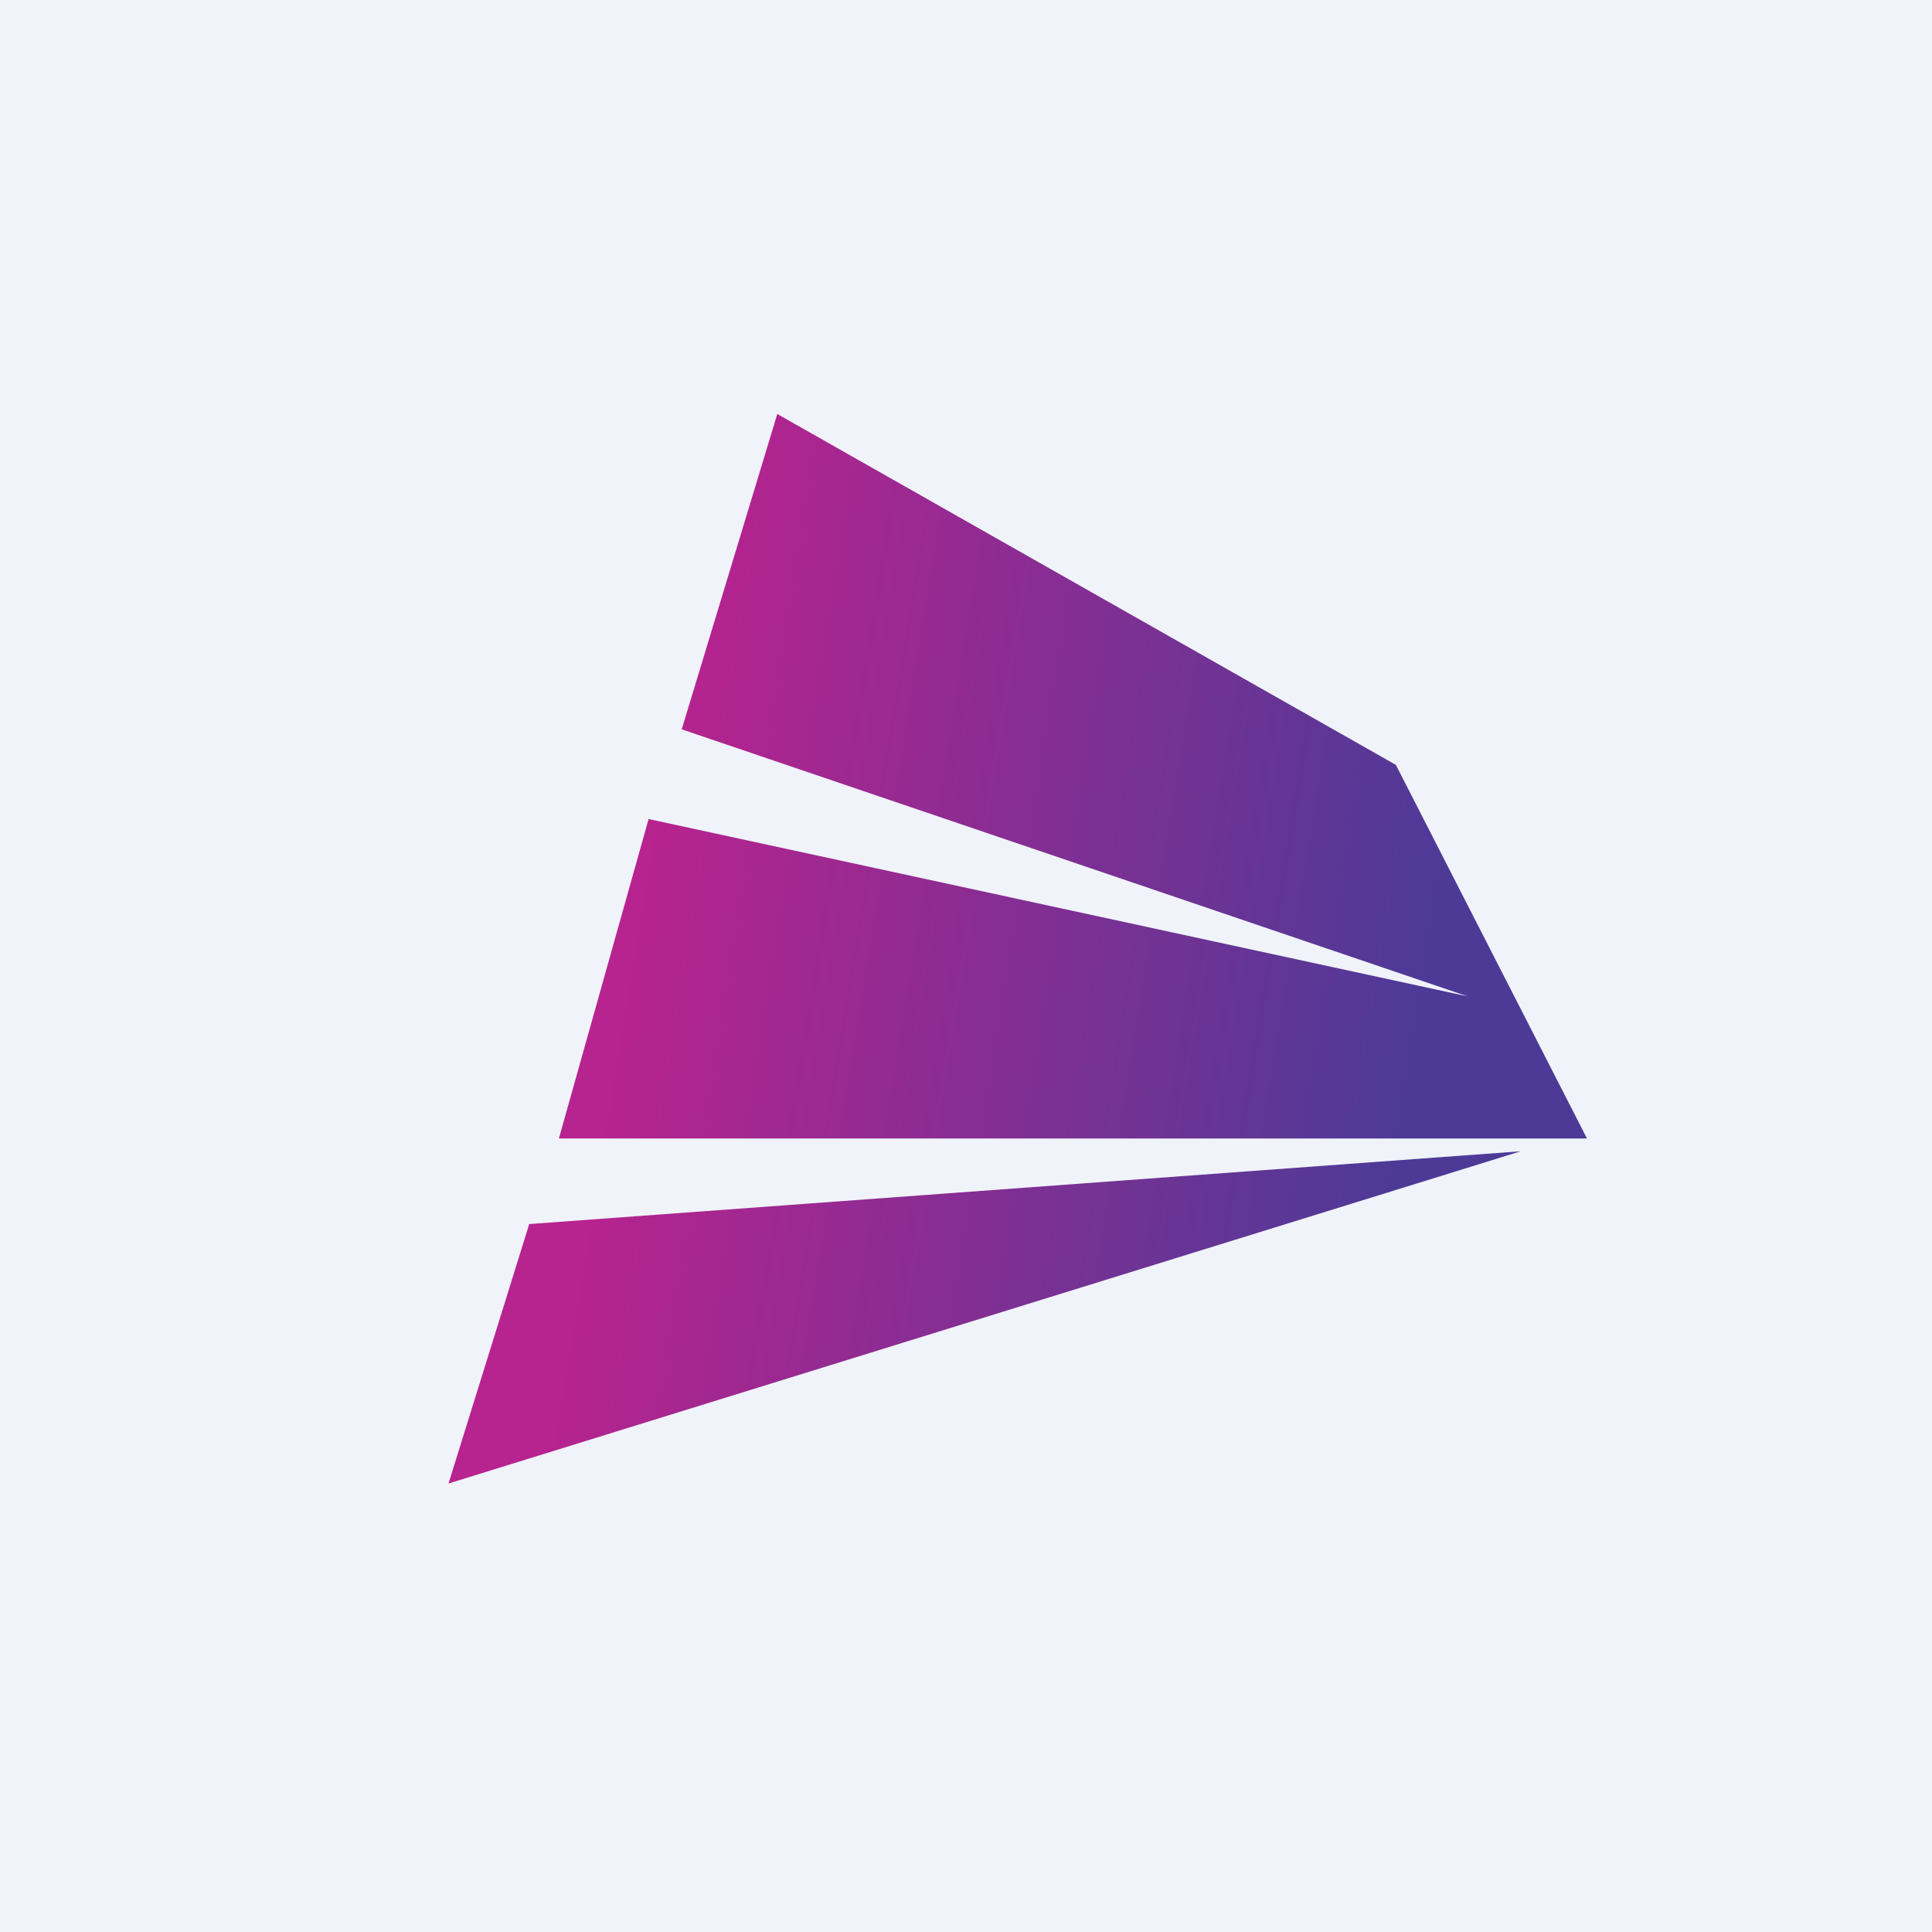 <!-- by Finnhub --><svg width="56" height="56" viewBox="0 0 56 56" xmlns="http://www.w3.org/2000/svg"><path fill="#F0F3FA" d="M0 0h56v56H0z"/><path d="m13 43 31.08-9.63-28.74 2.11L13 43Z" fill="url(#aujgz3wjl)"/><path d="M16.2 33H46l-5.54-10.83L22.53 12l-2.77 9.14 22.78 7.74-23.74-5.14L16.2 33Z" fill="url(#bujgz3wjl)"/><defs><linearGradient id="aujgz3wjl" x1="18.32" y1="27.5" x2="40.88" y2="31.18" gradientUnits="userSpaceOnUse"><stop stop-color="#B7238F"/><stop offset="1" stop-color="#4D3A97"/></linearGradient><linearGradient id="bujgz3wjl" x1="18.32" y1="27.5" x2="40.88" y2="31.18" gradientUnits="userSpaceOnUse"><stop stop-color="#B7238F"/><stop offset="1" stop-color="#4D3A97"/></linearGradient></defs></svg>